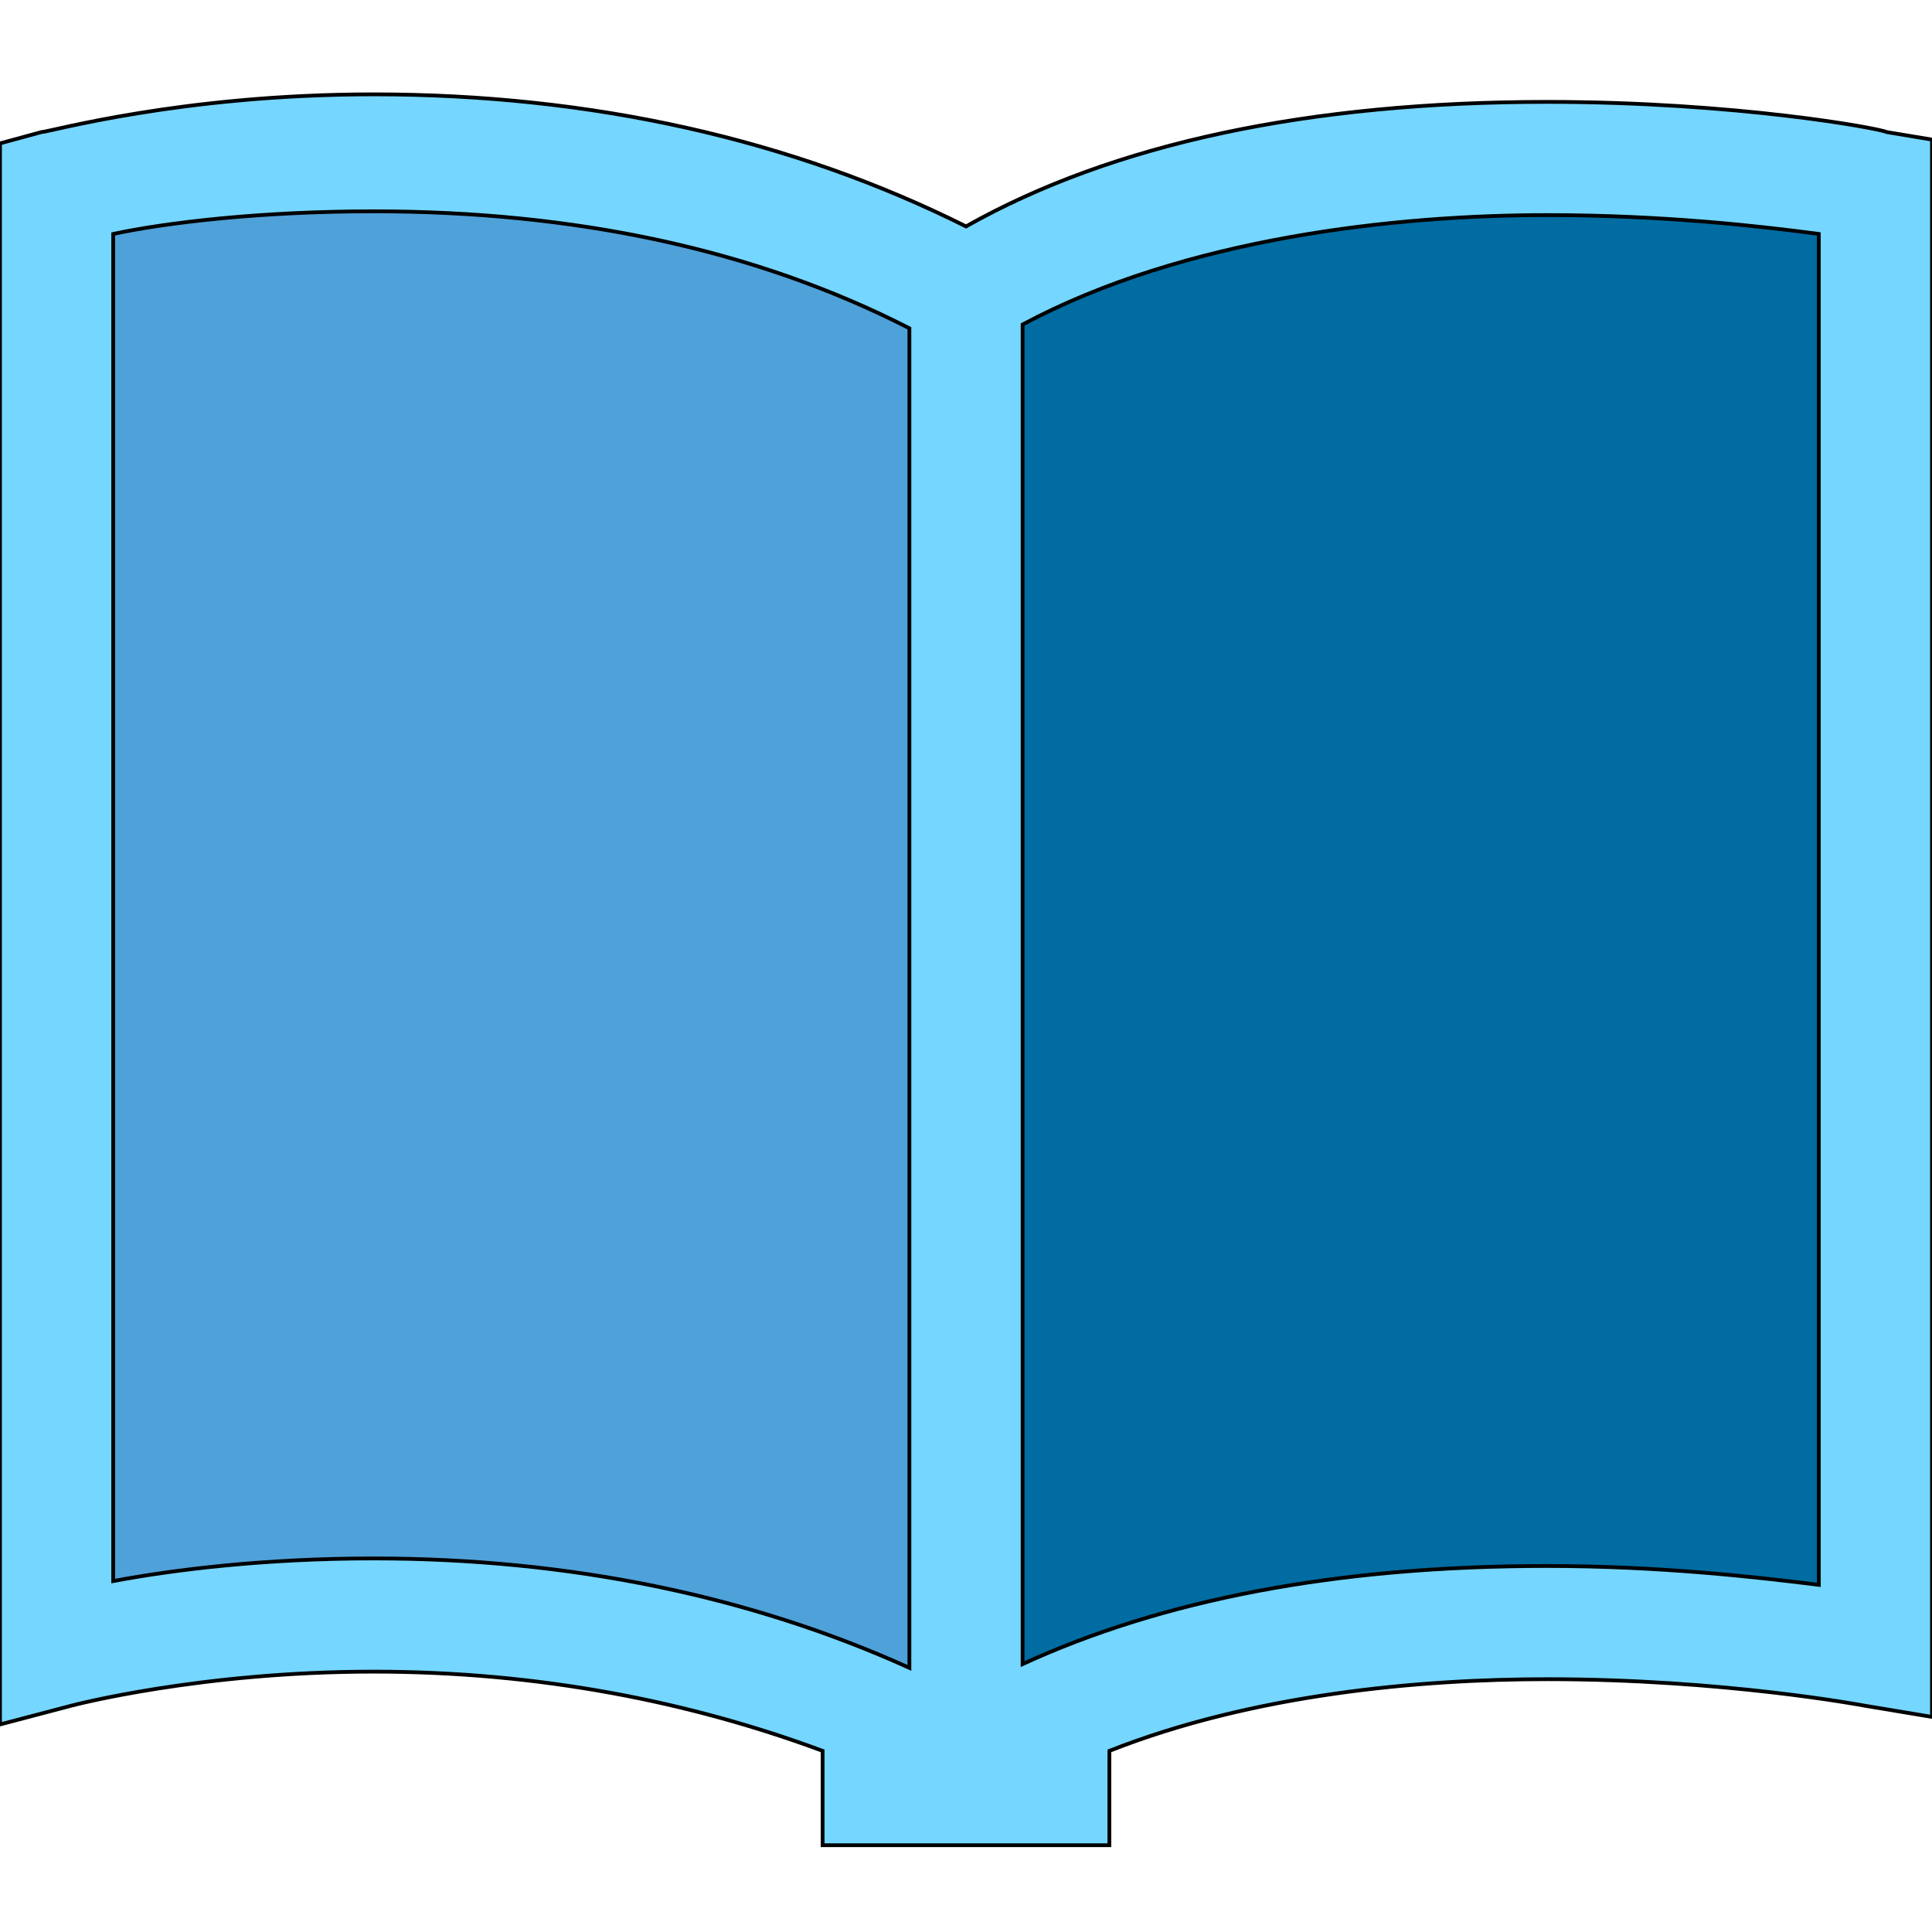 <svg id="th_the_book" width="100%" height="100%" xmlns="http://www.w3.org/2000/svg" version="1.1" xmlns:xlink="http://www.w3.org/1999/xlink" xmlns:svgjs="http://svgjs.com/svgjs" preserveAspectRatio="xMidYMin slice" data-uid="the_book" data-keyword="the_book" viewBox="0 0 512 512" data-colors="[&quot;#ffffff&quot;,&quot;#75d6ff&quot;,&quot;#4fa1d9&quot;,&quot;#006ca2&quot;]"><defs id="SvgjsDefs53958" fill="#ffffff"></defs><path id="th_the_book_0" d="M500 35C498 34 460 27 410 27C347 27 295 38 256 60C210 37 157 25 99 25C48 25 13 35 11 35L0 38L0 457L19 452C19 452 53 443 99 443C143 443 183 451 218 464L218 489L294 489L294 464C332 449 376 445 410 445C457 445 494 452 494 452L512 455L512 37Z " fill-rule="evenodd" fill="#75d6ff" stroke-width="1" stroke="#000000"></path><path id="th_the_book_1" d="M30 419L30 62C44 59 69 56 99 56C152 56 200 66 241 87L241 442C199 423 151 413 99 413C70 413 46 416 30 419Z " fill-rule="evenodd" fill="#4fa1d9" stroke-width="1" stroke="#000000"></path><path id="th_the_book_2" d="M482 420C466 418 440 415 410 415C354 415 308 424 271 441L271 86C314 63 370 57 410 57C441 57 467 60 482 62Z " fill-rule="evenodd" fill="#006ca2" stroke-width="1" stroke="#000000"></path></svg>